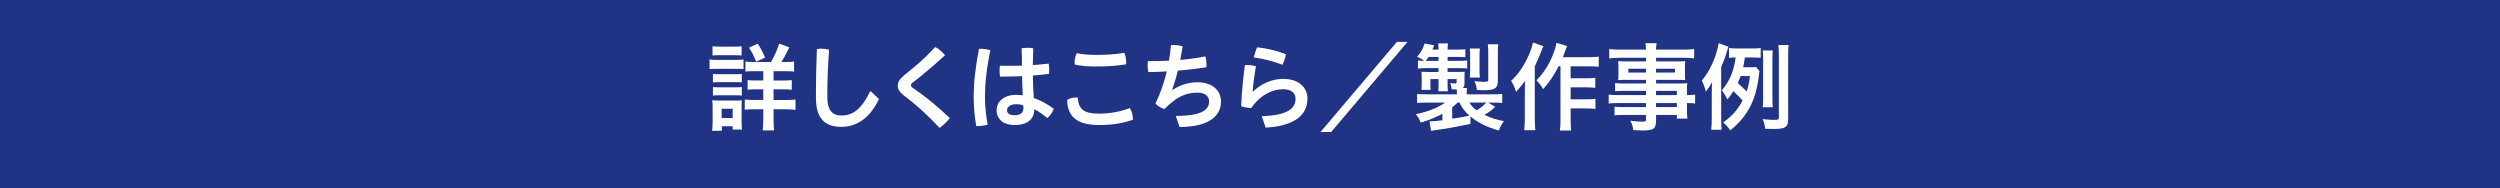 <?xml version="1.0" encoding="utf-8"?>
<!-- Generator: Adobe Illustrator 16.0.3, SVG Export Plug-In . SVG Version: 6.00 Build 0)  -->
<!DOCTYPE svg PUBLIC "-//W3C//DTD SVG 1.1//EN" "http://www.w3.org/Graphics/SVG/1.1/DTD/svg11.dtd">
<svg version="1.1" id="レイヤー_1" xmlns:x="http://ns.adobe.com/Extensibility/1.0/" xmlns:i="http://ns.adobe.com/AdobeIllustrator/10.0/" xmlns:graph="http://ns.adobe.com/Graphs/1.0/"
	 xmlns="http://www.w3.org/2000/svg" xmlns:xlink="http://www.w3.org/1999/xlink" x="0px" y="0px" width="430px" height="32.34px"
	 viewBox="0 0 430 32.34" enable-background="new 0 0 430 32.34" xml:space="preserve">
<g>
	<rect fill="#203385" width="430" height="32.34"/>
	<g>
		<path fill="#FFFFFF" d="M122.043,10.218c0.379,0.066,0.695,0.081,1.304,0.081h3.234c0.662,0,0.958-0.015,1.304-0.065v1.652
			c-0.346-0.036-0.543-0.051-1.22-0.051h-3.317c-0.576,0-0.889,0.015-1.304,0.065L122.043,10.218L122.043,10.218z M122.49,22.494
			c0.048-0.495,0.081-1.023,0.081-1.584v-2.393c0-0.496-0.015-0.845-0.065-1.271c0.379,0.033,0.76,0.051,1.238,0.051h2.771
			c0.627,0,0.793,0,1.074-0.051c-0.018,0.329-0.033,0.594-0.033,1.173v2.59c0,0.478,0.015,0.874,0.066,1.271h-1.602v-0.563h-1.864
			v0.775L122.49,22.494L122.49,22.494z M122.556,7.957c0.427,0.048,0.692,0.065,1.352,0.065h2.294c0.659,0,0.925-0.018,1.354-0.065
			v1.584c-0.381-0.033-0.76-0.051-1.354-0.051h-2.294c-0.594,0-0.94,0.018-1.352,0.051V7.957z M122.622,12.709
			c0.346,0.033,0.528,0.051,1.071,0.051h2.855c0.545,0,0.71,0,1.041-0.051v1.468c-0.364-0.048-0.528-0.048-1.041-0.048h-2.855
			c-0.543,0-0.692,0-1.071,0.048V12.709z M122.622,14.968c0.346,0.035,0.528,0.051,1.071,0.051h2.855c0.545,0,0.71,0,1.041-0.051
			v1.471c-0.346-0.033-0.545-0.051-1.074-0.051h-2.837c-0.513,0-0.695,0-1.056,0.051V14.968z M124.122,20.299h1.897v-1.602h-1.897
			V20.299z M132.621,10.663c0.543-0.958,1.023-2.014,1.402-3.153l1.749,0.627c-0.758,1.521-0.925,1.834-1.37,2.526h0.728
			c0.726,0,1.056-0.016,1.45-0.081v1.73c-0.379-0.048-0.823-0.065-1.599-0.065h-1.93v1.599h1.599c0.761,0,1.172-0.015,1.536-0.065
			v1.652c-0.381-0.051-0.811-0.065-1.536-0.065h-1.599v1.829h2.112c0.659,0,1.154-0.016,1.665-0.081v1.78
			c-0.496-0.064-0.958-0.101-1.632-0.101h-2.145v1.685c0,0.773,0.033,1.354,0.099,1.949h-1.963c0.065-0.529,0.098-1.176,0.098-1.936
			v-1.698h-1.503c-0.743,0-1.203,0.019-1.683,0.081v-1.764c0.48,0.063,0.924,0.078,1.7,0.078h1.485v-1.826h-1.223
			c-0.725,0-1.056,0.015-1.468,0.065v-1.65c0.429,0.051,0.793,0.063,1.453,0.063h1.238v-1.599h-1.518
			c-0.743,0-1.14,0.018-1.551,0.065v-1.73c0.412,0.065,0.692,0.081,1.402,0.081L132.621,10.663L132.621,10.663z M130.047,10.612
			c-0.364-0.973-0.692-1.617-1.22-2.408l1.5-0.694c0.543,0.826,0.791,1.288,1.271,2.396L130.047,10.612z"/>
		<path fill="#FFFFFF" d="M140.342,15.63c0-1.996,0.05-4.274,0.164-7.195c0.266-0.051,0.528-0.065,0.793-0.065
			c0.43,0,0.856,0.065,1.304,0.182c-0.2,2.822-0.298,5.247-0.298,7.16v1.056c0,2.082,0.776,3.104,2.411,3.104
			c1.832,0,3.416-0.927,4.982-4.239l1.486,1.402c-1.617,3.415-3.959,4.783-6.468,4.783c-2.79,0-4.374-1.368-4.374-5.017V15.63
			L140.342,15.63z"/>
		<path fill="#FFFFFF" d="M157.159,11.603c1.336-1.106,2.506-2.229,3.696-3.515c0.627,0.313,1.253,0.842,1.683,1.42
			c-1.419,1.304-2.789,2.491-4.323,3.729l-1.321,1.038c-0.149,0.132-0.215,0.266-0.215,0.379c0,0.151,0.083,0.283,0.233,0.399
			l1.286,0.904c1.534,1.122,3.383,2.658,5.164,4.357c-0.429,0.562-1.122,1.233-1.748,1.684c-1.667-1.768-3.3-3.303-4.785-4.505
			l-1.486-1.172c-0.594-0.478-0.925-0.955-0.925-1.603c0-0.525,0.248-1.056,1.008-1.697L157.159,11.603z"/>
		<path fill="#FFFFFF" d="M168.54,8.384c0.561,0,1.256,0.086,1.799,0.248c-0.677,3.302-0.924,5.876-0.924,8.087
			c0,1.452,0.182,3.233,0.462,4.737c-0.495,0.146-1.238,0.229-1.814,0.229c-0.05,0-0.098,0-0.149,0
			c-0.28-1.569-0.444-3.369-0.444-4.938c0-2.344,0.263-4.999,0.922-8.367C168.442,8.384,168.492,8.384,168.54,8.384z
			 M175.801,13.104c-1.074,0.035-2.13,0.068-3.153,0.068c-0.212,0-0.427,0-0.642,0c-0.051-0.316-0.083-0.645-0.083-0.991
			c0-0.295,0.018-0.594,0.065-0.876c0.546,0.018,1.107,0.018,1.667,0.018c0.692,0,1.42-0.018,2.127-0.033
			c0-0.99-0.015-1.995-0.066-2.986c0.313-0.05,0.677-0.08,1.023-0.08c0.346,0,0.692,0.03,0.975,0.08
			c-0.035,0.958-0.05,1.931-0.068,2.888c0.957-0.065,1.882-0.148,2.723-0.247c0.066,0.331,0.099,0.725,0.099,1.089
			c0,0.247-0.015,0.479-0.033,0.677c-0.874,0.116-1.814,0.197-2.789,0.28c0.033,1.286,0.068,2.574,0.167,3.86
			c1.17,0.412,2.342,1.039,3.431,1.862c-0.197,0.597-0.627,1.205-1.104,1.604c-0.743-0.611-1.584-1.238-2.228-1.534
			c-0.051,1.714-1.14,2.722-3.416,2.722c-1.915,0-3.084-1.023-3.084-2.523c0-1.387,1.104-2.671,3.398-2.671
			c0.364,0,0.725,0.033,1.106,0.081C175.852,15.283,175.816,14.194,175.801,13.104z M174.811,17.924
			c-1.122,0-1.602,0.51-1.602,1.038c0,0.546,0.447,0.858,1.256,0.858c1.023,0,1.566-0.396,1.566-1.256
			c0-0.112-0.015-0.295-0.033-0.443C175.685,18.005,175.306,17.924,174.811,17.924z"/>
		<path fill="#FFFFFF" d="M194.858,20.465c0,0.049,0,0.081,0,0.133c-1.912,0.658-3.661,0.906-5.808,0.906
			c-3.909,0-5.445-1.504-5.493-4.322c0.379-0.248,0.94-0.414,1.501-0.414c0.098,0,0.214,0,0.313,0.02
			c0.131,1.979,1.023,2.757,3.646,2.757c1.766,0,3.63-0.299,5.298-0.958C194.646,19.014,194.858,19.82,194.858,20.465z
			 M188.573,11.438c-1.519,0-2.706-0.099-3.729-0.346c-0.018-0.102-0.018-0.183-0.018-0.281c0-0.545,0.116-1.172,0.381-1.667
			c0.907,0.199,1.945,0.296,3.348,0.296c1.7,0,3.186-0.066,4.82-0.361c0.215,0.462,0.329,1.073,0.329,1.616
			c0,0.134,0,0.248-0.015,0.364C191.938,11.34,190.404,11.438,188.573,11.438z"/>
		<path fill="#FFFFFF" d="M202.236,19.936c4.57,0,5.728-1.086,5.728-2.492c0-0.938-0.743-1.513-1.999-1.513
			c-2.112,0-3.679,0.806-5.674,2.819c-0.546-0.146-1.19-0.513-1.551-0.938c0.824-1.7,1.483-3.563,1.945-5.528
			c-1.056,0.066-2.112,0.099-3.168,0.116c-0.081-0.363-0.132-0.775-0.132-1.187c0-0.232,0.018-0.465,0.051-0.695
			c1.205,0,2.425-0.018,3.63-0.083c0.147-0.874,0.263-1.764,0.346-2.673c0.149-0.016,0.313-0.016,0.478-0.016
			c0.513,0,1.074,0.081,1.519,0.232c-0.131,0.809-0.263,1.582-0.412,2.324c1.486-0.131,2.936-0.328,4.323-0.594
			c0.131,0.412,0.197,0.925,0.197,1.402c0,0.167,0,0.313-0.015,0.462c-1.602,0.248-3.251,0.447-4.919,0.579
			c-0.296,1.253-0.642,2.359-0.973,3.284l0.065,0.03c1.205-0.791,2.658-1.318,4.275-1.318c2.557,0,4.06,1.401,4.06,3.316
			c0,2.51-2.112,4.374-7.13,4.374L202.236,19.936z"/>
		<path fill="#FFFFFF" d="M217.02,19.984c4.67-0.146,5.812-1.449,5.812-3.021c0-0.925-0.688-1.616-2.127-1.616
			c-1.72,0-3.83,0.841-5.494,3.233c-0.594-0.02-1.256-0.131-1.734-0.313c0.117-2.328,0.314-4.736,0.645-7.063
			c0.131-0.019,0.281-0.019,0.428-0.019c0.494,0,1.021,0.084,1.473,0.2c-0.383,2.273-0.496,3.397-0.563,4.338l0.065,0.018
			c1.386-1.339,3.279-2.178,5.183-2.178c2.707,0,4.174,1.5,4.174,3.397c0,2.839-2.243,4.721-7.194,4.984L217.02,19.984z
			 M221.18,9.326c-0.084,0.543-0.348,1.337-0.594,1.816c-1.486-0.578-3.369-1.073-4.936-1.256c0.133-0.578,0.348-1.271,0.58-1.75
			C217.782,8.288,219.545,8.7,221.18,9.326z"/>
		<path fill="#FFFFFF" d="M242.104,7.196l-13.149,15.513h-1.832l13.149-15.513H242.104z"/>
		<path fill="#FFFFFF" d="M252.913,21.322c-2.478,0.513-4.261,0.826-5.978,1.056c-0.41,0.067-0.479,0.067-0.789,0.134l-0.28-1.635
			c0.065,0,0.112,0,0.146,0c0.48,0,1.107-0.068,2.08-0.199v-1.104c-1.139,0.609-2.178,1.039-3.73,1.52
			c-0.276-0.678-0.426-0.938-0.84-1.453c2.099-0.43,3.877-1.14,5.021-1.998h-3.058c-0.955,0-1.221,0.02-1.75,0.067v-1.552
			c0.496,0.049,0.875,0.066,1.818,0.066h5.031v-0.28c0-0.167-0.018-0.43-0.018-0.562c-0.363,0-0.479,0-0.873-0.015
			c-0.051-0.382-0.117-0.728-0.269-1.074c0.33,0.033,0.646,0.065,0.847,0.065c0.194,0,0.262-0.065,0.262-0.265v-0.495h-1.551v0.826
			c0,0.513,0.018,0.892,0.051,1.271h-1.65c0.033-0.462,0.049-0.677,0.049-1.253v-0.844h-1.402v0.96c0,0.495,0,0.642,0.054,0.904
			h-1.604l0.021-0.162c0.019-0.265,0.03-0.513,0.03-0.811V13.27c0-0.298,0-0.429-0.03-0.924c0.229,0.015,0.707,0.032,1.067,0.032
			h1.865v-0.659h-2.094c-0.594,0-0.977,0.015-1.453,0.081v-1.4c0.33,0.048,0.527,0.048,1.088,0.065
			c-0.379-0.283-0.742-0.48-1.219-0.728c0.607-0.659,0.973-1.304,1.285-2.259l1.65,0.313c-0.15,0.361-0.185,0.478-0.314,0.742h1.057
			c0-0.479-0.016-0.728-0.063-1.073h1.684c-0.049,0.346-0.063,0.594-0.063,1.073h1.568c0.739,0,1.069-0.018,1.481-0.065v1.369
			c-0.445-0.035-0.824-0.05-1.481-0.05h-1.568v0.677h1.781c0.893,0,1.172-0.018,1.584-0.065v1.384
			c-0.412-0.051-0.873-0.065-1.519-0.065h-1.853v0.659h1.638c0.594,0,0.905-0.018,1.305-0.032c-0.03,0.196-0.03,0.379-0.03,0.709
			v1.271c0,0.394-0.084,0.626-0.302,0.809h0.728c-0.047,0.328-0.047,0.479-0.047,0.809v0.28h4.271c0.894,0,1.42-0.018,1.832-0.066
			v1.552c-0.526-0.051-0.81-0.068-1.765-0.068h-0.646l1.205,0.729c-0.578,0.575-1.07,0.938-1.852,1.385
			c1.256,0.581,2.049,0.829,3.354,1.073c-0.396,0.546-0.609,0.925-0.875,1.62c-2.109-0.599-3.563-1.321-4.883-2.41L252.913,21.322
			L252.913,21.322z M247.432,10.466V9.789h-1.715c-0.164,0.263-0.248,0.379-0.479,0.677H247.432z M249.775,20.415
			c1.617-0.231,2.029-0.313,2.955-0.528c-0.842-0.761-1.271-1.352-1.688-2.246H250.7c-0.281,0.283-0.595,0.563-0.925,0.83V20.415z
			 M252.73,17.641c0.313,0.516,0.625,0.877,1.252,1.34c0.609-0.35,1.238-0.856,1.648-1.34H252.73z M252.795,13.336
			c0.049-0.379,0.066-0.627,0.066-1.107V9.574c0-0.447-0.021-0.874-0.066-1.221h1.748c-0.047,0.278-0.064,0.627-0.064,1.221v2.64
			c0,0.546,0.021,0.809,0.064,1.122H252.795z M257.629,13.75c0,0.874-0.133,1.202-0.543,1.465c-0.348,0.218-0.859,0.299-1.883,0.299
			c-0.313,0-0.775-0.016-1.17-0.033c-0.066-0.561-0.215-1.104-0.43-1.533c0.594,0.081,1.188,0.131,1.563,0.131
			c0.229,0,0.524-0.032,0.629-0.05c0.146-0.049,0.183-0.132,0.183-0.412V8.98c0-0.562-0.019-0.925-0.08-1.369h1.813
			c-0.064,0.444-0.082,0.79-0.082,1.468V13.75z"/>
		<path fill="#FFFFFF" d="M265.469,7.939c-0.201,0.414-0.232,0.513-0.383,0.909c-0.262,0.692-0.262,0.692-1.104,2.59v8.96
			c0,0.744,0.033,1.397,0.098,1.996h-1.914c0.066-0.627,0.102-1.172,0.102-2.016v-4.605c0-0.395,0-0.476,0.033-1.847
			c-0.564,0.775-0.959,1.255-1.537,1.864c-0.229-0.74-0.445-1.221-0.854-1.882c1.199-1.087,2.24-2.607,3.064-4.472
			c0.362-0.839,0.577-1.501,0.694-2.128L265.469,7.939z M268.073,11.405c-0.707,1.436-1.55,2.688-2.654,3.926
			c-0.379-0.659-0.594-0.939-1.153-1.516c1.219-1.256,2.026-2.476,2.721-4.11c0.396-0.973,0.646-1.781,0.709-2.342l1.852,0.546
			c-0.166,0.379-0.215,0.525-0.33,0.856c-0.246,0.659-0.264,0.725-0.41,1.073h4.404c0.811,0,1.305-0.035,1.768-0.101v1.748
			c-0.463-0.048-1.041-0.081-1.768-0.081h-3.068v2.062h2.642c0.678,0,1.12-0.032,1.6-0.081v1.716
			c-0.528-0.048-1.006-0.083-1.616-0.083h-2.623v2.062h2.655c0.693,0,1.123-0.016,1.617-0.081v1.733
			c-0.526-0.051-1.006-0.084-1.617-0.084h-2.655v1.865c0,0.973,0.033,1.502,0.102,1.944h-1.949c0.084-0.479,0.104-0.957,0.104-1.944
			v-9.111h-0.323v0.002H268.073z"/>
		<path fill="#FFFFFF" d="M283.105,15.63h-3.828c-0.577,0-1.055,0.015-1.483,0.065v-1.402c0.379,0.048,0.81,0.065,1.519,0.065h3.795
			v-0.626h-3.433c-0.562,0-0.975,0.018-1.354,0.048c0.033-0.328,0.054-0.677,0.054-1.086v-1.057c0-0.447-0.021-0.728-0.054-1.124
			c0.433,0.033,0.775,0.051,1.39,0.051h3.396V9.936h-4.438c-0.791,0-1.304,0.035-1.879,0.101V8.435
			c0.51,0.065,1.055,0.101,1.996,0.101h4.32c-0.017-0.578-0.031-0.742-0.099-1.106h1.931c-0.064,0.364-0.082,0.511-0.101,1.106
			h4.539c0.957,0,1.483-0.035,2.015-0.101v1.602c-0.547-0.065-1.123-0.101-1.896-0.101h-4.654v0.629h3.664
			c0.61,0,0.957-0.018,1.354-0.051c-0.033,0.364-0.051,0.629-0.051,1.124v1.057c0,0.495,0.018,0.74,0.051,1.086
			c-0.348-0.03-0.773-0.048-1.285-0.048h-3.73v0.626h3.633c0.957,0,1.287-0.018,1.732-0.048c-0.051,0.395-0.051,0.627-0.051,1.466
			v0.581c0.689,0,1.088-0.035,1.4-0.086v1.537c-0.396-0.063-0.691-0.082-1.4-0.082v0.939c0,0.824,0.018,1.27,0.082,1.732h-1.816
			V19.77h-3.579v0.908c0,1.471-0.411,1.768-2.358,1.768c-0.379,0-1.037-0.032-1.565-0.065c-0.084-0.646-0.183-0.974-0.494-1.614
			c0.89,0.113,1.481,0.161,2.063,0.161c0.494,0,0.627-0.077,0.627-0.394V19.77h-3.813c-0.728,0-1.123,0.021-1.603,0.068v-1.484
			c0.444,0.047,0.711,0.064,1.551,0.064h3.86v-0.691h-4.637c-0.926,0-1.369,0.018-1.781,0.08v-1.536
			c0.412,0.068,0.824,0.086,1.748,0.086h4.67V15.63H283.105z M280.086,11.817v0.659h3.02v-0.659H280.086z M284.838,12.477h3.252
			v-0.659h-3.252V12.477z M288.418,16.357V15.63h-3.58v0.728L288.418,16.357L288.418,16.357z M284.838,18.419h3.58v-0.692h-3.58
			V18.419z"/>
		<path fill="#FFFFFF" d="M296.042,20.363c0,0.859,0.019,1.322,0.084,1.949h-1.799c0.063-0.609,0.098-1.104,0.098-1.934v-4.34
			c0-0.758,0.019-1.187,0.052-1.912c-0.463,0.823-0.627,1.071-1.074,1.632c-0.195-0.793-0.441-1.42-0.707-1.897
			c1.387-1.568,2.508-4.06,2.922-6.435l1.666,0.611c-0.082,0.213-0.217,0.66-0.266,0.824c-0.23,0.858-0.479,1.566-0.976,2.64V20.363
			L296.042,20.363z M302.625,12.229c-0.033,0.218-0.049,0.299-0.08,0.645c-0.514,4.358-1.916,7.079-4.936,9.556
			c-0.412-0.594-0.691-0.906-1.221-1.371c1.532-1.104,2.522-2.209,3.332-3.761c-0.443-0.53-0.646-0.728-1.584-1.617
			c-0.33,0.526-0.563,0.857-1.021,1.436c-0.314-0.645-0.578-1.106-0.959-1.587c1.322-1.531,2.063-3.281,2.379-5.642
			c-0.58,0-0.775,0.019-1.154,0.066v-1.7c0.443,0.065,0.809,0.083,1.518,0.083h2.357c0.76,0,1.172-0.018,1.584-0.083v1.7
			c-0.346-0.048-0.674-0.066-1.254-0.066h-1.467c-0.135,0.907-0.168,1.104-0.299,1.683h1.021c0.595,0,0.925-0.018,1.205-0.048
			L302.625,12.229z M299.375,13.088c-0.166,0.463-0.279,0.743-0.479,1.188c0.957,0.874,1.022,0.939,1.52,1.453
			c0.299-0.907,0.43-1.453,0.578-2.641H299.375z M307.559,20.514c0,1.354-0.461,1.668-2.521,1.668c-0.412,0-0.742,0-1.42-0.033
			c-0.101-0.689-0.185-1.057-0.445-1.668c0.66,0.084,1.47,0.135,1.865,0.135c0.825,0,0.924-0.051,0.924-0.432V9.41
			c0-0.743-0.019-1.122-0.082-1.668h1.768c-0.065,0.444-0.085,0.89-0.085,1.668v11.104H307.559z M303.186,18.452
			c0.053-0.412,0.068-0.776,0.068-1.372v-7.028c0-0.576-0.018-0.89-0.068-1.37h1.734c-0.049,0.38-0.064,0.743-0.064,1.37v7.013
			c0,0.662,0.019,1.022,0.064,1.39L303.186,18.452L303.186,18.452z"/>
	</g>
</g>
</svg>
